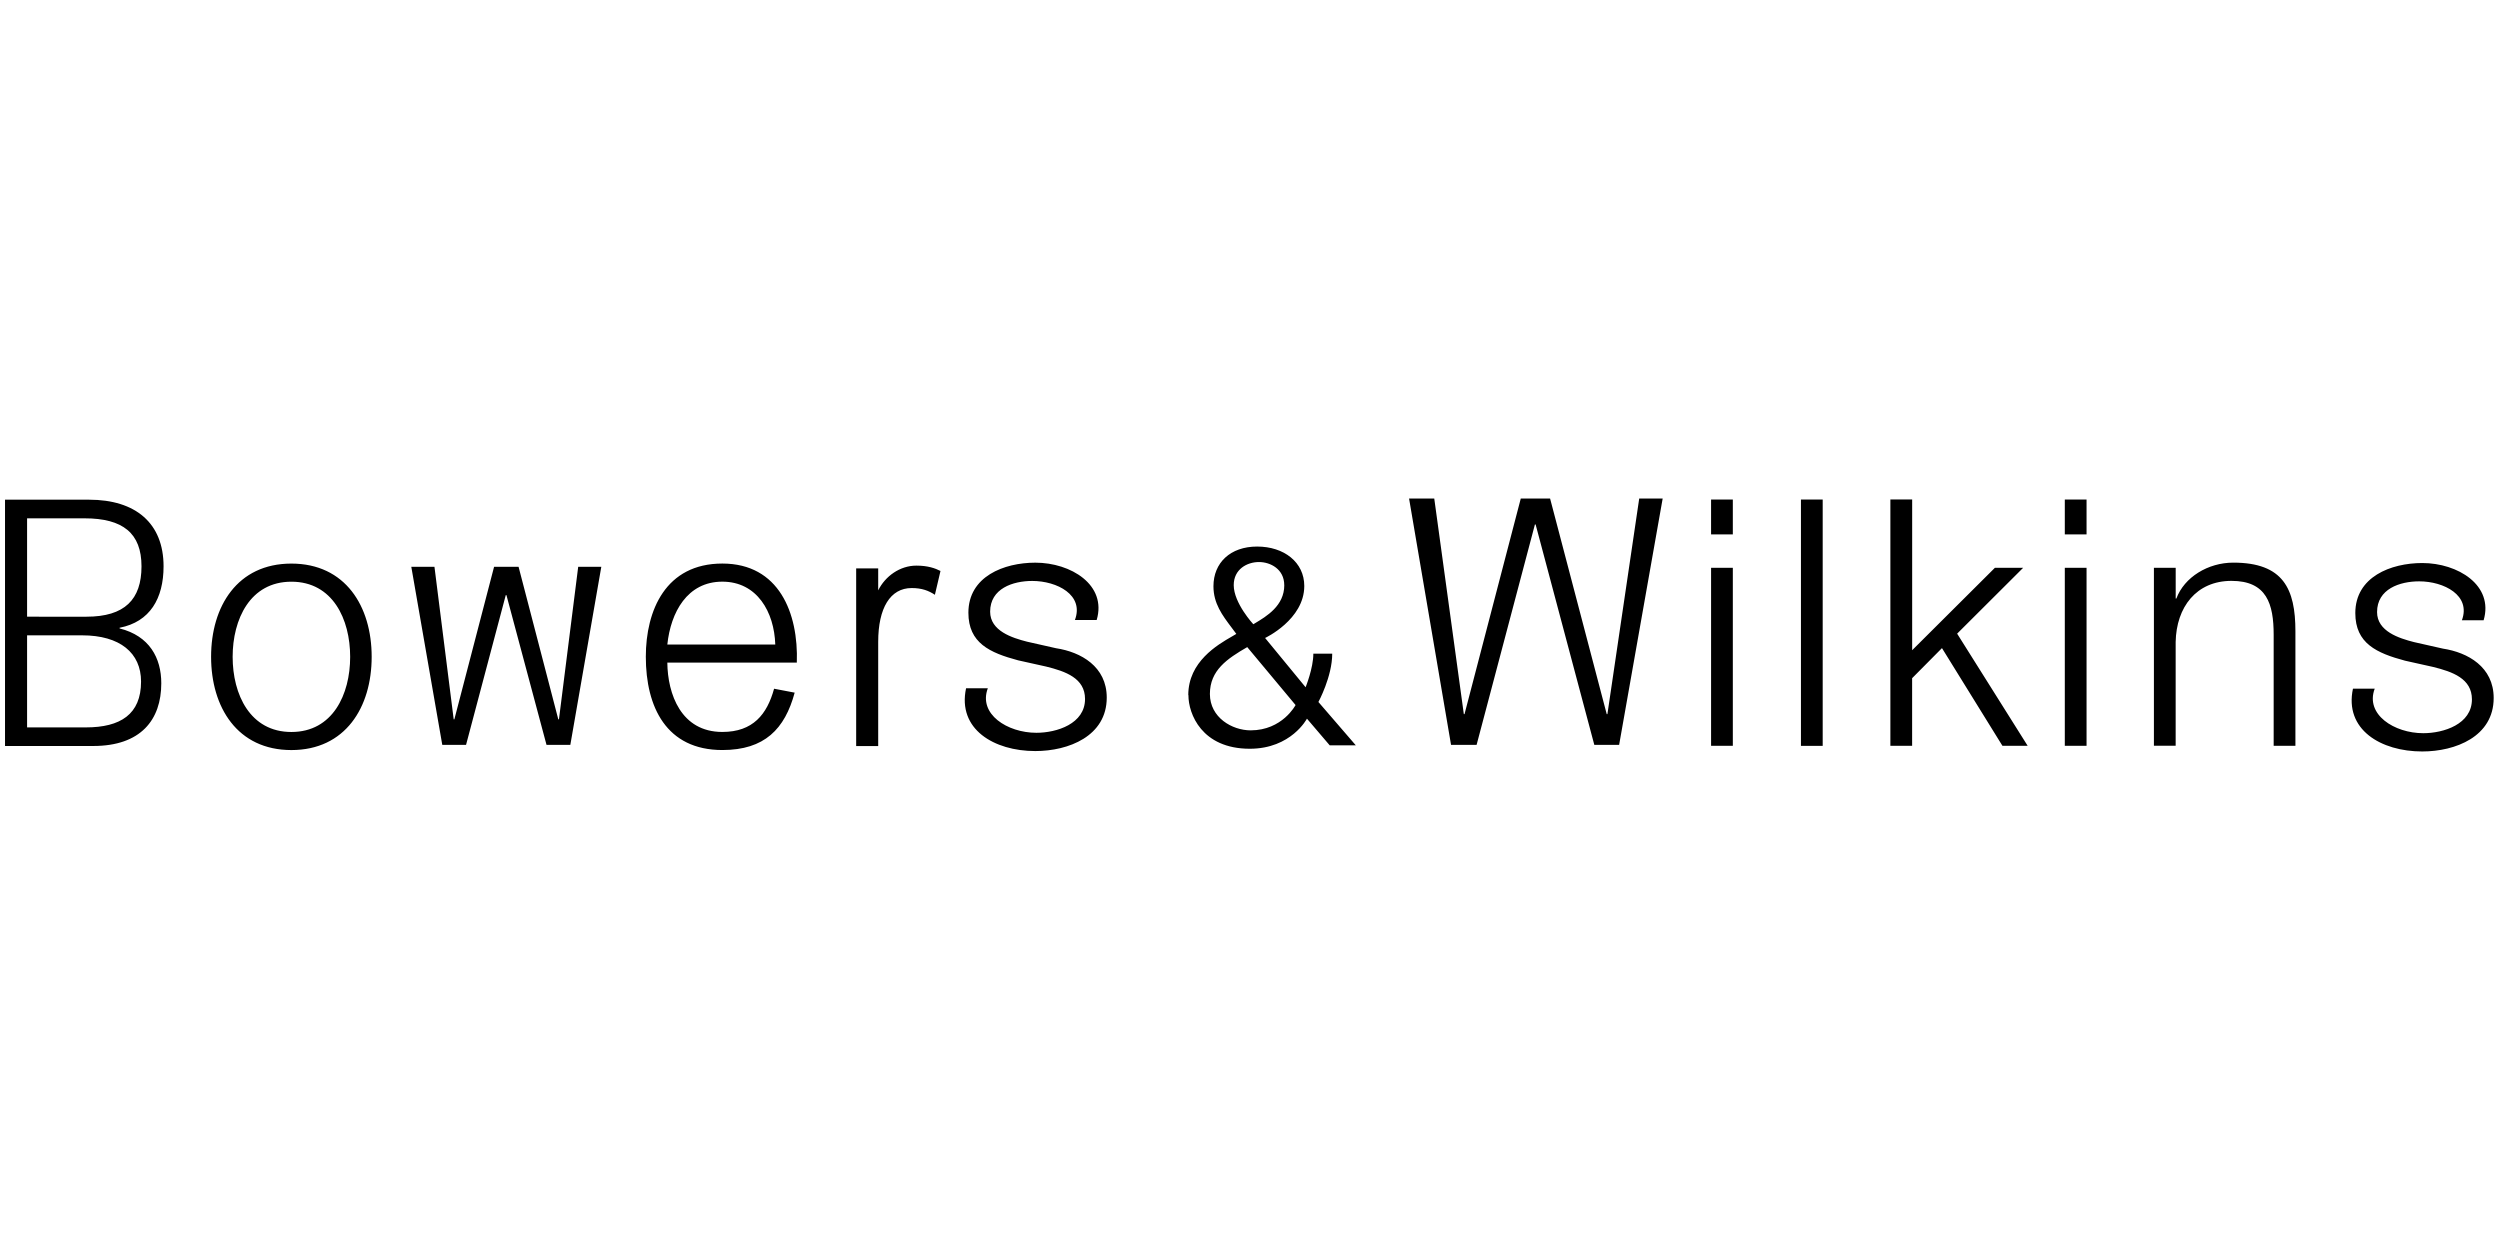 <?xml version="1.0" encoding="UTF-8"?>
<svg xmlns="http://www.w3.org/2000/svg" version="1.1" viewBox="0 0 400 200">
  <defs>
    <style>
      .cls-1 {
        fill-rule: evenodd;
      }
    </style>
  </defs>
  <!-- Generator: Adobe Illustrator 28.6.0, SVG Export Plug-In . SVG Version: 1.2.0 Build 709)  -->
  <g>
    <g id="Livello_1">
      <path class="cls-1" d="M229.48,79.766h-4.029l6.716,39.414h4.087l9.334-35.27h.109l9.393,35.27h3.97l6.967-39.414h-3.753l-5.089,34.498h-.109l-9.061-34.498h-4.692l-9.002,34.498h-.109l-4.731-34.498ZM69.512,90.691h-3.703l4.955,28.483h3.805l6.353-23.956h.108l6.411,23.956h3.812l4.955-28.483h-3.697l-3.078,24.397h-.108l-6.353-24.397h-3.92l-6.353,24.397h-.109l-3.077-24.397ZM4.334,101.654h8.805c6.072,0,9.43,2.822,9.43,7.4,0,5.242-3.307,7.33-8.824,7.33H4.334v-14.73ZM4.334,82.933h9.201c6.13,0,9.105,2.382,9.105,7.681s-2.682,8.058-8.805,8.058H4.334v-15.739ZM.803,119.359h14.104c7.617,0,10.899-4.182,10.899-10.031,0-4.061-1.896-7.585-6.672-8.779v-.109c4.859-.939,7.036-4.693,7.036-9.826,0-6.902-4.469-10.663-11.921-10.663H.803v39.408ZM277.253,90.85h-3.48v28.483h3.48v-28.483ZM330.369,90.85h3.48v28.483h-3.48v-28.483ZM348.112,90.85h-3.486v28.471h3.48v-16.614c.109-5.574,3.306-9.769,8.939-9.769s6.742,3.703,6.742,8.613v17.776h3.48v-18.325c0-6.787-1.934-10.982-9.941-10.982-4.031,0-7.835,2.318-9.105,5.74h-.109v-4.91ZM393.899,99.253l.002-.006h3.478c1.659-5.606-4.126-9.162-9.815-9.162-5.024,0-10.714,2.209-10.714,8.007,0,4.859,3.424,6.404,7.95,7.617l4.47.996c3.148.773,6.238,1.877,6.238,5.191,0,3.978-4.526,5.415-7.784,5.415-4.636,0-9.328-2.988-7.77-7.126h-3.48c-1.404,6.545,4.458,10.05,11.084,10.05,5.299,0,11.43-2.375,11.43-8.556,0-4.974-4.138-7.291-8.116-7.898l-4.636-1.047c-2.369-.607-5.906-1.711-5.906-4.802,0-3.703,3.646-4.916,6.736-4.916,3.97,0,8.322,2.239,6.835,6.232h-.002v.006ZM165.158,92.951c3.972,0,8.326,2.241,6.832,6.238v.006h3.48c1.66-5.612-4.125-9.169-9.814-9.169-5.025,0-10.714,2.209-10.714,8.007,0,4.853,3.422,6.404,7.949,7.617l4.476.996c3.148.773,6.238,1.877,6.238,5.191,0,3.972-4.527,5.408-7.783,5.408-4.642,0-9.328-2.988-7.77-7.126h-3.48c-1.411,6.544,4.457,10.05,11.078,10.05,5.299,0,11.429-2.375,11.429-8.556,0-4.974-4.137-7.292-8.115-7.898l-4.636-1.047c-2.369-.607-5.906-1.711-5.906-4.801,0-3.703,3.646-4.916,6.736-4.916ZM46.621,93.072c6.615,0,9.405,6.008,9.405,12.023s-2.79,12.023-9.405,12.023-9.399-6.015-9.399-12.023,2.79-12.023,9.399-12.023ZM46.621,90.174c-8.632,0-12.846,6.832-12.846,14.915s4.214,14.921,12.846,14.921,12.846-6.832,12.846-14.921-4.214-14.915-12.846-14.915ZM305.946,79.919h-3.486v39.408h3.48v-10.816l4.775-4.814,9.674,15.63h4.035l-11.282-17.942,10.568-10.542h-4.522l-13.241,13.191v-24.116ZM149.585,95.167c-.99-.651-2.069-1.079-3.716-1.079-3.429,0-5.357,3.192-5.357,8.607v16.671h-3.525v-28.426h3.525v3.518c1.13-2.273,3.48-3.959,6.11-3.959,1.832,0,3.007.421,3.856.856l-.894,3.805v.006ZM288.151,79.926h3.48v39.408h-3.48v-39.408ZM197.811,101.424c-.193.12-.43.257-.699.412-2.302,1.328-6.988,4.032-6.988,9.376h.025v.051c0,2.924,2.113,8.537,9.814,8.537,6.64,0,9.149-4.814,9.149-4.814l3.646,4.271h4.176c-1.022-1.181-5.989-6.94-5.989-6.94,0,0,2.21-4.073,2.21-7.726h-3.021c0,2.318-1.238,5.37-1.238,5.37l-6.481-7.885s6.27-2.937,6.27-8.32c0-3.793-3.237-6.308-7.541-6.308s-6.992,2.605-6.992,6.353c0,2.759,1.423,4.646,2.921,6.633.246.326.494.655.738.991ZM205.485,93.628c0,3.289-2.819,4.974-4.727,6.115l-.227.136s-3.135-3.378-3.135-6.257c0-2.541,2.126-3.697,4.042-3.697,1.814,0,4.042,1.124,4.042,3.703h.006ZM200.096,116.856c-2.944,0-6.513-2.043-6.513-5.823s2.752-5.632,5.976-7.496c.013.019.032.038.032.038l7.7,9.233s-2.106,4.048-7.189,4.048h-.006ZM115.572,117.112c4.91,0,7.157-2.816,8.281-6.915h.006l3.288.626c-1.571,5.817-4.814,9.182-11.57,9.182-8.964,0-12.246-6.889-12.246-14.922,0-7.432,3.18-14.915,12.246-14.915s12.189,7.924,11.914,15.847h-20.719c.051,5.031,2.19,11.097,8.799,11.097ZM124.045,103.122c-.166-5.191-2.899-10.056-8.473-10.056-5.625,0-8.256,4.916-8.799,10.056h17.271ZM273.772,79.926h3.48v5.574h-3.48v-5.574ZM333.849,79.926h-3.48v5.574h3.48v-5.574Z"/>
    </g>
  </g>
</svg>